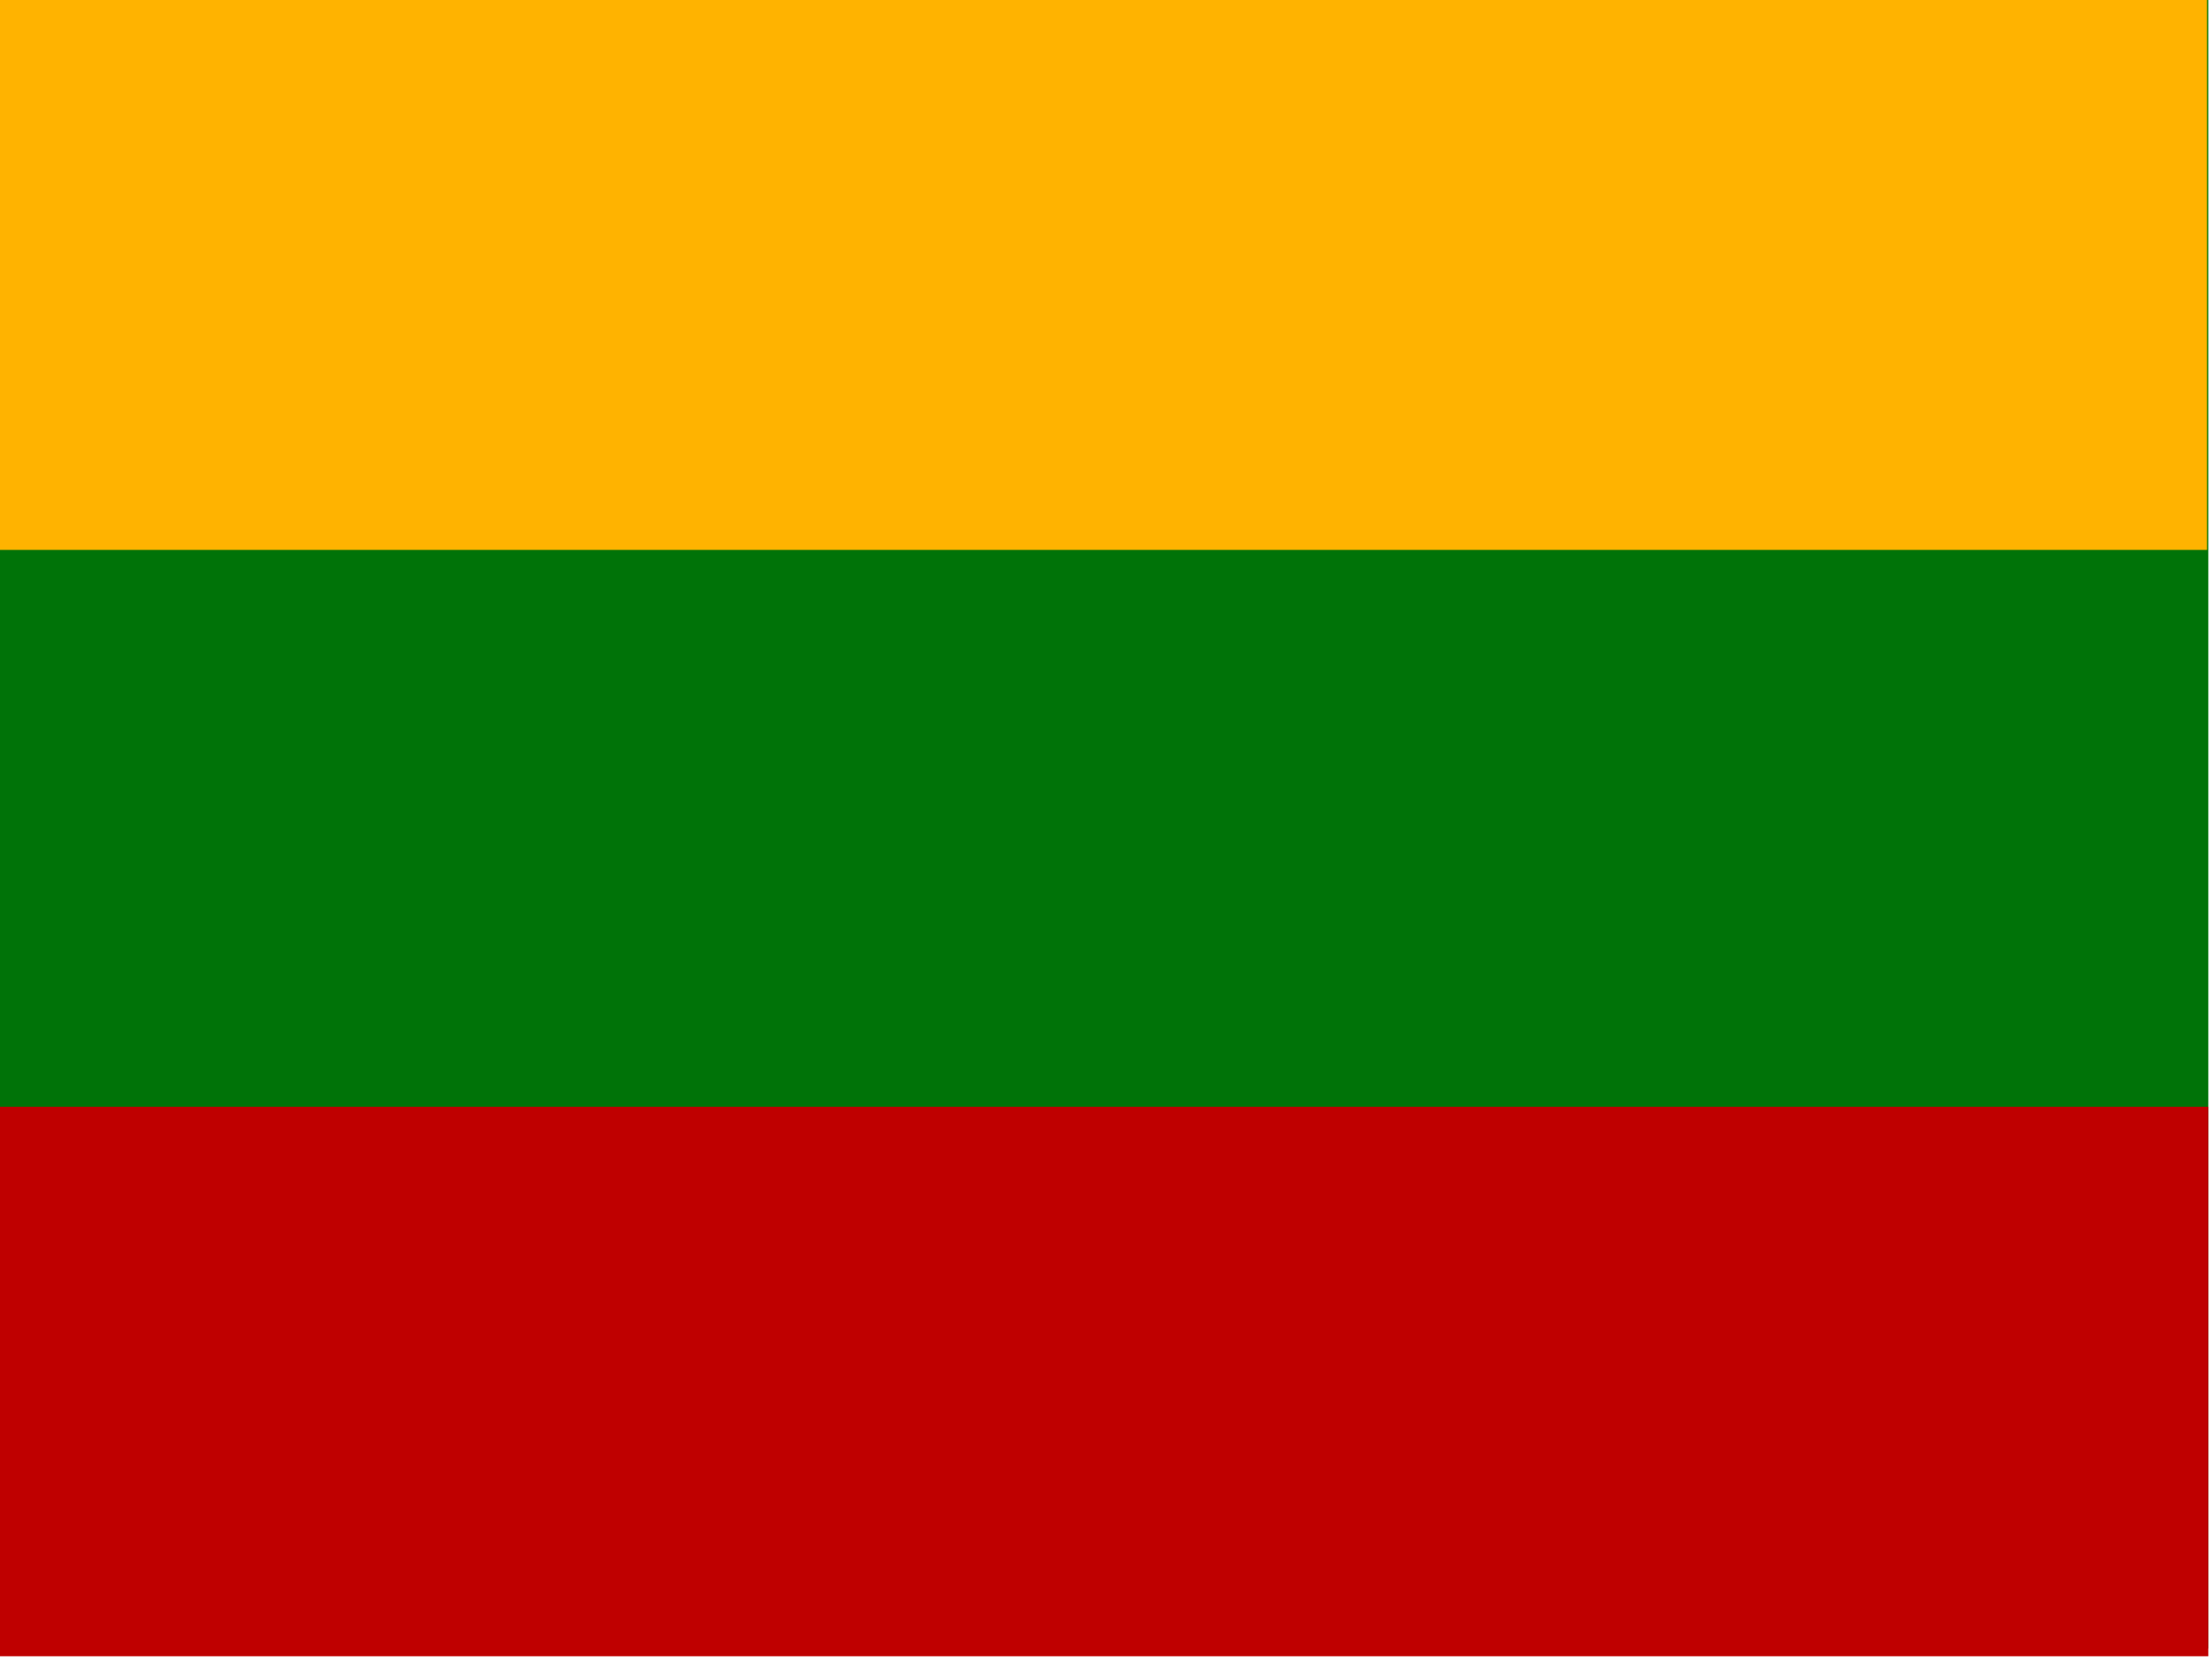 <svg height="481" viewBox="0 0 641 481" width="641" xmlns="http://www.w3.org/2000/svg"><path d="m1063 0h-1063v708.66h1063z" fill="#007308" transform="scale(.602 .674)"/><path d="m1063-0h-1063v236.22h1063z" fill="#bf0000" transform="matrix(.602 0 0 .674 0 320.704)"/><path d="m0 0h997.77v164.61h-997.77z" fill="#ffb300" fill-rule="evenodd" transform="scale(.641 .968)"/></svg>